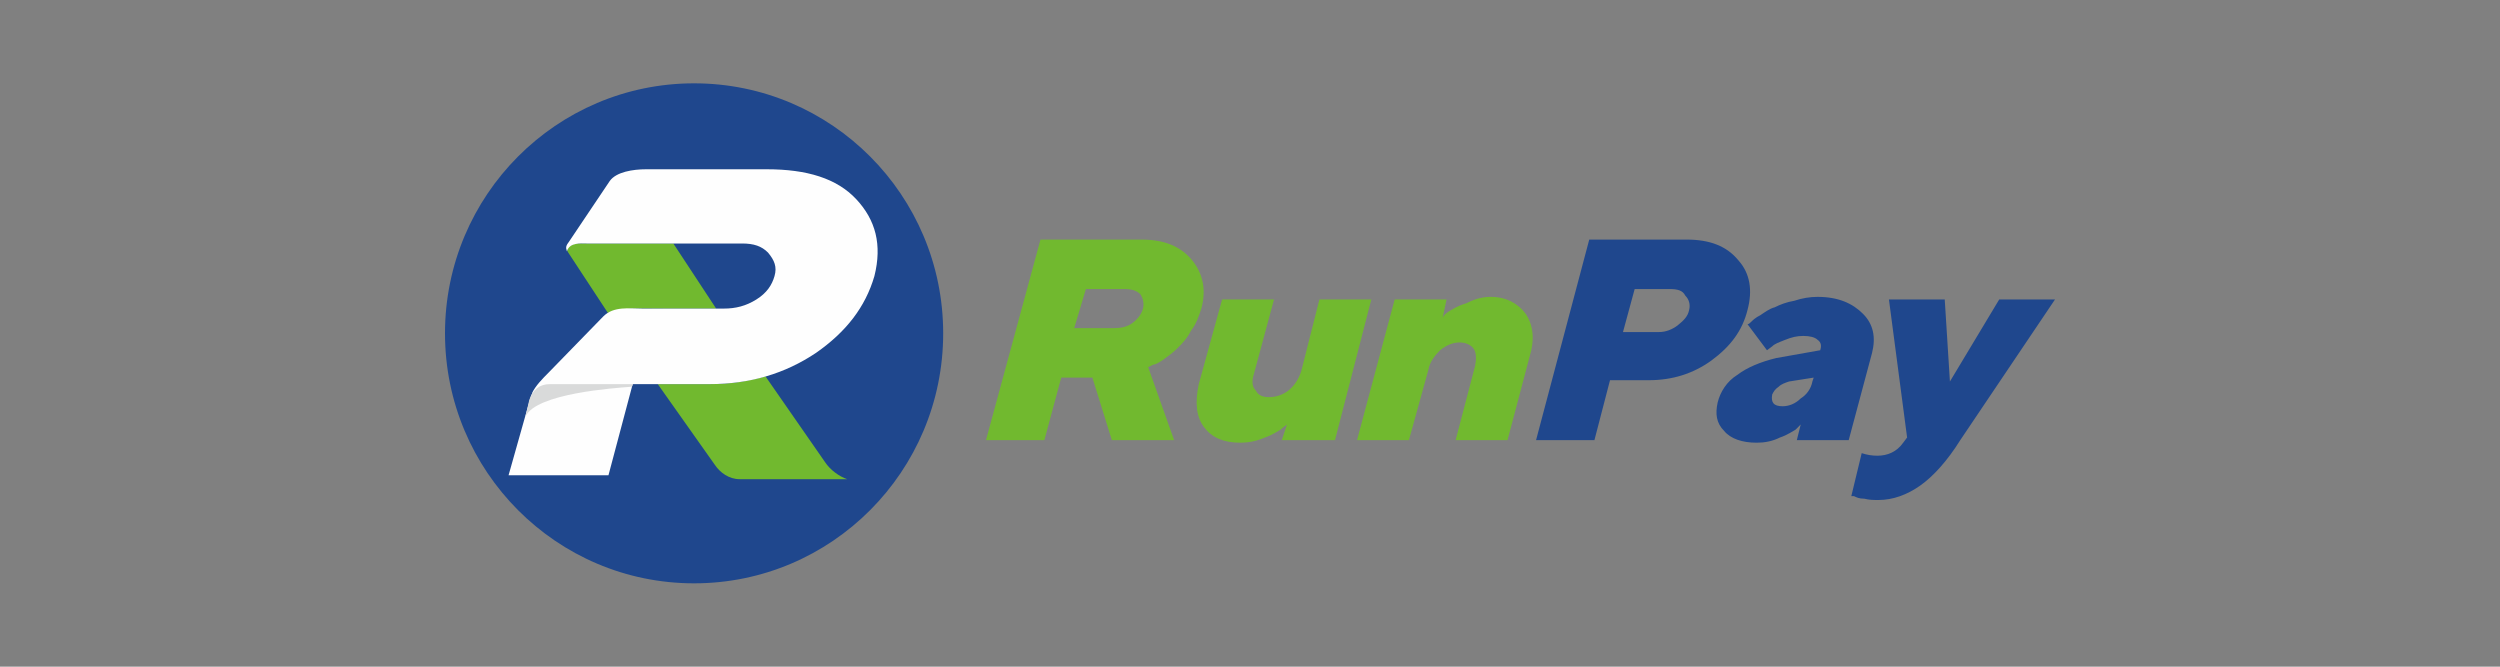 <svg width="150" height="40" viewBox="0 0 150 40" fill="none" xmlns="http://www.w3.org/2000/svg">
<rect x="0" y="0" width="150" height="40" fill="#808080" stroke="none"/>
<g clip-path="url(#clip0_503_1879)">
<path d="M59.16 26.406H62.663L63.674 22.656H65.543L66.71 26.406H70.447L68.89 22.031L69.202 21.875C69.358 21.875 69.59 21.719 69.824 21.562C70.135 21.328 70.369 21.172 70.681 20.859C70.914 20.625 71.225 20.313 71.459 19.843C71.77 19.453 71.926 18.984 72.082 18.516C72.393 17.344 72.16 16.406 71.537 15.625C70.836 14.766 69.824 14.375 68.501 14.375H62.429L59.16 26.406ZM68.579 18.516C68.501 18.828 68.267 19.14 67.956 19.375C67.644 19.609 67.255 19.687 66.866 19.687H64.453L65.153 17.344H67.489C67.879 17.344 68.189 17.422 68.423 17.656C68.579 17.89 68.657 18.203 68.579 18.516ZM76.907 26.406H80.1L82.279 17.968H79.165L78.076 22.266C77.92 22.734 77.687 23.125 77.297 23.437C76.962 23.693 76.552 23.83 76.13 23.828C75.818 23.828 75.507 23.75 75.352 23.437C75.118 23.203 75.118 22.89 75.196 22.578L76.441 17.968H73.327L71.926 23.047C71.693 24.141 71.77 25 72.238 25.625C72.705 26.25 73.405 26.562 74.417 26.562C74.884 26.562 75.352 26.484 75.896 26.25C76.363 26.094 76.675 25.859 76.831 25.781C76.986 25.625 77.142 25.547 77.219 25.469L76.908 26.406L76.907 26.406ZM86.794 17.968H83.68L81.422 26.406H84.536L85.703 22.188C85.781 21.718 86.093 21.328 86.404 21.015C86.794 20.703 87.182 20.547 87.572 20.547C87.961 20.547 88.273 20.703 88.428 20.937C88.583 21.171 88.583 21.562 88.506 21.953L87.338 26.406H90.452L91.775 21.406C92.087 20.391 92.009 19.531 91.541 18.828C91.075 18.203 90.374 17.812 89.44 17.812C88.895 17.812 88.428 17.968 87.961 18.203C87.416 18.359 87.105 18.594 86.949 18.672C86.716 18.828 86.638 18.906 86.56 19.062L86.794 17.968Z" fill="#71B92F"/>
<path d="M95.355 14.374L92.164 26.406H95.666L96.601 22.812H98.936C100.337 22.812 101.582 22.422 102.672 21.64C103.84 20.781 104.54 19.843 104.852 18.594C105.163 17.422 105.007 16.406 104.307 15.625C103.606 14.766 102.595 14.375 101.193 14.375H95.355V14.374ZM100.181 17.343C100.648 17.343 100.96 17.421 101.116 17.735C101.349 17.968 101.427 18.28 101.349 18.594C101.271 18.984 101.038 19.218 100.648 19.531C100.337 19.765 99.948 19.922 99.559 19.922H97.379L98.08 17.343H100.181ZM110.923 26.406L112.324 21.172C112.558 20.234 112.402 19.453 111.779 18.828C111.157 18.203 110.3 17.812 109.055 17.812C108.588 17.812 108.121 17.89 107.654 18.047C107.187 18.125 106.798 18.28 106.486 18.437C106.175 18.515 105.863 18.75 105.63 18.906C105.319 19.062 105.163 19.218 105.085 19.296C105.007 19.374 104.93 19.453 104.852 19.453L106.019 21.015L106.331 20.781C106.486 20.625 106.72 20.547 107.109 20.391C107.498 20.235 107.81 20.156 108.199 20.156C108.588 20.156 108.899 20.234 109.055 20.39C109.289 20.547 109.289 20.781 109.211 21.015L106.564 21.485C105.63 21.718 104.852 22.03 104.229 22.5C103.606 22.89 103.217 23.515 103.061 24.141C102.906 24.843 102.983 25.39 103.451 25.859C103.84 26.328 104.54 26.562 105.397 26.562C105.863 26.562 106.331 26.484 106.798 26.25C107.265 26.094 107.576 25.859 107.732 25.781L108.043 25.469L107.81 26.406H110.923ZM106.954 24.375C106.409 24.375 106.253 24.141 106.331 23.672C106.409 23.515 106.486 23.36 106.72 23.203C106.876 23.047 107.109 22.968 107.342 22.89L108.821 22.656L108.744 22.89C108.704 23.099 108.621 23.297 108.5 23.472C108.38 23.647 108.224 23.794 108.043 23.906C107.732 24.218 107.342 24.375 106.954 24.375ZM114.193 26.562C113.803 27.11 113.258 27.343 112.636 27.343C112.318 27.343 112.003 27.29 111.702 27.188L111.079 29.766H111.235C111.391 29.844 111.546 29.922 111.857 29.922C112.169 30 112.402 30 112.714 30C113.57 30 114.426 29.688 115.205 29.14C115.983 28.593 116.839 27.656 117.617 26.406L123.3 17.968H119.953L116.995 22.89L116.684 17.968H113.336L114.426 26.25L114.193 26.562Z" fill="#1F478D"/>
<path fill-rule="evenodd" clip-rule="evenodd" d="M41.645 5C49.897 5 56.591 11.719 56.591 20C56.591 28.281 49.897 35 41.645 35C33.394 35 26.7 28.281 26.7 20C26.7 11.719 33.394 5 41.645 5Z" fill="#1F478D"/>
<path fill-rule="evenodd" clip-rule="evenodd" d="M31.837 23.828L30.514 28.516H36.508L38.065 22.656L38.376 21.563C37.52 21.641 32.226 22.266 31.837 23.829V23.828Z" fill="#FEFEFE"/>
<path fill-rule="evenodd" clip-rule="evenodd" d="M42.969 18.515L40.4 14.609H34.64C34.406 14.609 33.862 14.843 34.095 15.155L36.508 18.827C36.897 18.437 38.609 18.515 39.933 18.515H42.969ZM44.37 28.75H50.83C50.363 28.594 49.819 28.203 49.507 27.734L45.926 22.578C44.837 22.89 43.747 23.046 42.657 23.046H39.465L42.891 27.89C43.202 28.359 43.747 28.75 44.369 28.75H44.37Z" fill="#71B92F"/>
<path d="M36.586 10.859L34.172 14.454C33.938 14.765 33.938 14.844 34.016 15.078C34.172 14.531 34.873 14.61 35.184 14.61H44.526C45.226 14.61 45.694 14.765 46.082 15.156C46.472 15.625 46.627 16.016 46.472 16.562C46.316 17.11 46.005 17.578 45.382 17.969C44.759 18.359 44.137 18.515 43.436 18.515H38.532C37.754 18.515 36.82 18.36 36.197 18.985L32.927 22.344C32.539 22.734 32.149 23.125 31.916 23.594C32.227 23.36 32.616 23.047 33.005 23.047H42.58C44.993 23.047 47.095 22.422 48.962 21.172C50.753 19.922 51.92 18.438 52.465 16.562C52.933 14.688 52.543 13.203 51.376 11.953C50.208 10.703 48.418 10.156 46.005 10.156H38.765C37.987 10.156 36.974 10.312 36.586 10.859Z" fill="#FEFEFE"/>
<path fill-rule="evenodd" clip-rule="evenodd" d="M31.526 25C32.149 23.594 36.896 23.281 37.909 23.203L37.987 23.047H33.005C32.382 23.047 31.993 23.359 31.759 23.985L31.525 25H31.526Z" fill="#D9DADA"/>
</g>
<defs>
<clipPath id="clip0_503_1879">
<rect width="96.6" height="30" fill="white" transform="translate(26.7 5)"/>
</clipPath>
</defs>
</svg>
